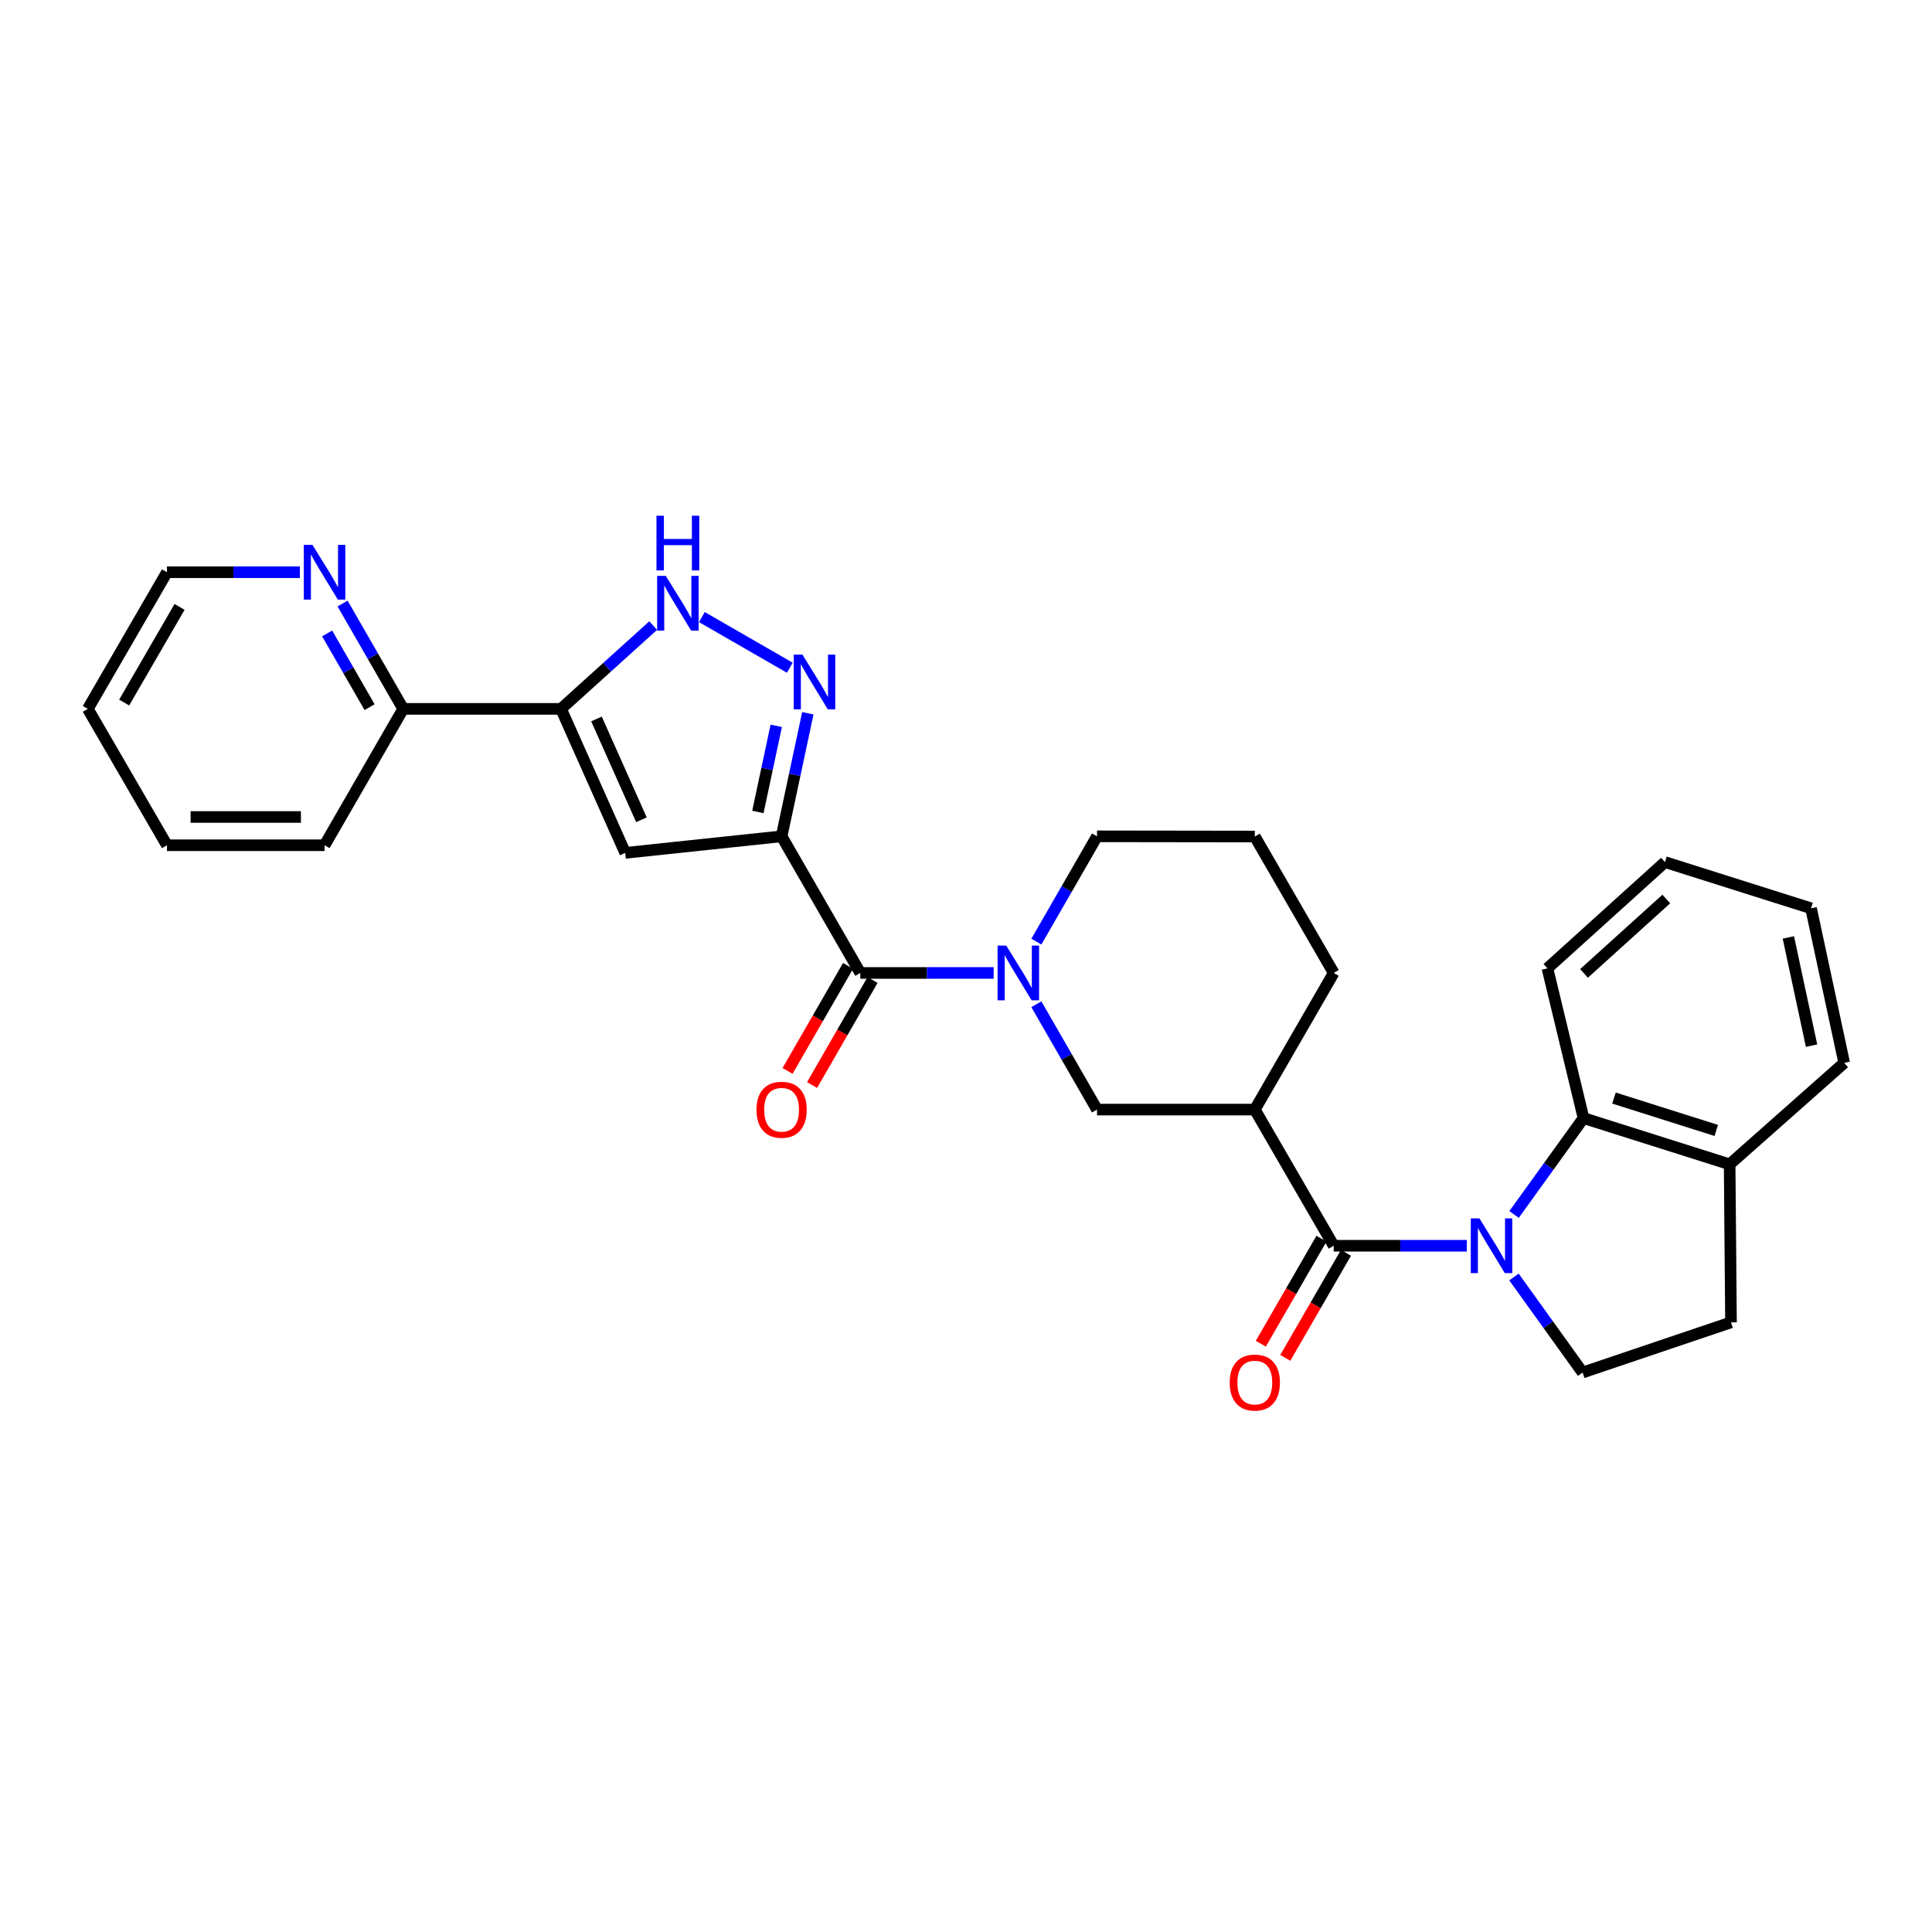 <?xml version='1.0' encoding='iso-8859-1'?>
<svg version='1.1' baseProfile='full'
              xmlns='http://www.w3.org/2000/svg'
                      xmlns:rdkit='http://www.rdkit.org/xml'
                      xmlns:xlink='http://www.w3.org/1999/xlink'
                  xml:space='preserve'
width='1000px' height='1000px' viewBox='0 0 1000 1000'>
<!-- END OF HEADER -->
<rect style='opacity:1.0;fill:#FFFFFF;stroke:none' width='1000' height='1000' x='0' y='0'> </rect>
<path class='bond-2' d='M 404.557,432.877 L 411.346,401.028' style='fill:none;fill-rule:evenodd;stroke:#000000;stroke-width:6px;stroke-linecap:butt;stroke-linejoin:miter;stroke-opacity:1' />
<path class='bond-2' d='M 411.346,401.028 L 418.135,369.179' style='fill:none;fill-rule:evenodd;stroke:#0000FF;stroke-width:6px;stroke-linecap:butt;stroke-linejoin:miter;stroke-opacity:1' />
<path class='bond-2' d='M 392.276,420.27 L 397.028,397.976' style='fill:none;fill-rule:evenodd;stroke:#000000;stroke-width:6px;stroke-linecap:butt;stroke-linejoin:miter;stroke-opacity:1' />
<path class='bond-2' d='M 397.028,397.976 L 401.78,375.682' style='fill:none;fill-rule:evenodd;stroke:#0000FF;stroke-width:6px;stroke-linecap:butt;stroke-linejoin:miter;stroke-opacity:1' />
<path class='bond-3' d='M 404.557,432.877 L 323.608,441.449' style='fill:none;fill-rule:evenodd;stroke:#000000;stroke-width:6px;stroke-linecap:butt;stroke-linejoin:miter;stroke-opacity:1' />
<path class='bond-4' d='M 404.557,432.877 L 445.288,503.595' style='fill:none;fill-rule:evenodd;stroke:#000000;stroke-width:6px;stroke-linecap:butt;stroke-linejoin:miter;stroke-opacity:1' />
<path class='bond-0' d='M 759.231,644.803 L 724.777,644.803' style='fill:none;fill-rule:evenodd;stroke:#0000FF;stroke-width:6px;stroke-linecap:butt;stroke-linejoin:miter;stroke-opacity:1' />
<path class='bond-0' d='M 724.777,644.803 L 690.324,644.803' style='fill:none;fill-rule:evenodd;stroke:#000000;stroke-width:6px;stroke-linecap:butt;stroke-linejoin:miter;stroke-opacity:1' />
<path class='bond-9' d='M 783.682,628.606 L 801.654,603.664' style='fill:none;fill-rule:evenodd;stroke:#0000FF;stroke-width:6px;stroke-linecap:butt;stroke-linejoin:miter;stroke-opacity:1' />
<path class='bond-9' d='M 801.654,603.664 L 819.625,578.721' style='fill:none;fill-rule:evenodd;stroke:#000000;stroke-width:6px;stroke-linecap:butt;stroke-linejoin:miter;stroke-opacity:1' />
<path class='bond-11' d='M 783.64,660.982 L 801.401,685.697' style='fill:none;fill-rule:evenodd;stroke:#0000FF;stroke-width:6px;stroke-linecap:butt;stroke-linejoin:miter;stroke-opacity:1' />
<path class='bond-11' d='M 801.401,685.697 L 819.161,710.413' style='fill:none;fill-rule:evenodd;stroke:#000000;stroke-width:6px;stroke-linecap:butt;stroke-linejoin:miter;stroke-opacity:1' />
<path class='bond-1' d='M 690.324,644.803 L 649.487,574.321' style='fill:none;fill-rule:evenodd;stroke:#000000;stroke-width:6px;stroke-linecap:butt;stroke-linejoin:miter;stroke-opacity:1' />
<path class='bond-13' d='M 683.985,641.142 L 668.29,668.324' style='fill:none;fill-rule:evenodd;stroke:#000000;stroke-width:6px;stroke-linecap:butt;stroke-linejoin:miter;stroke-opacity:1' />
<path class='bond-13' d='M 668.29,668.324 L 652.595,695.507' style='fill:none;fill-rule:evenodd;stroke:#FF0000;stroke-width:6px;stroke-linecap:butt;stroke-linejoin:miter;stroke-opacity:1' />
<path class='bond-13' d='M 696.663,648.463 L 680.968,675.645' style='fill:none;fill-rule:evenodd;stroke:#000000;stroke-width:6px;stroke-linecap:butt;stroke-linejoin:miter;stroke-opacity:1' />
<path class='bond-13' d='M 680.968,675.645 L 665.273,702.827' style='fill:none;fill-rule:evenodd;stroke:#FF0000;stroke-width:6px;stroke-linecap:butt;stroke-linejoin:miter;stroke-opacity:1' />
<path class='bond-7' d='M 408.808,345.616 L 363.282,319.395' style='fill:none;fill-rule:evenodd;stroke:#0000FF;stroke-width:6px;stroke-linecap:butt;stroke-linejoin:miter;stroke-opacity:1' />
<path class='bond-5' d='M 323.608,441.449 L 290.384,366.909' style='fill:none;fill-rule:evenodd;stroke:#000000;stroke-width:6px;stroke-linecap:butt;stroke-linejoin:miter;stroke-opacity:1' />
<path class='bond-5' d='M 331.996,424.308 L 308.74,372.13' style='fill:none;fill-rule:evenodd;stroke:#000000;stroke-width:6px;stroke-linecap:butt;stroke-linejoin:miter;stroke-opacity:1' />
<path class='bond-6' d='M 445.288,503.595 L 479.797,503.595' style='fill:none;fill-rule:evenodd;stroke:#000000;stroke-width:6px;stroke-linecap:butt;stroke-linejoin:miter;stroke-opacity:1' />
<path class='bond-6' d='M 479.797,503.595 L 514.306,503.595' style='fill:none;fill-rule:evenodd;stroke:#0000FF;stroke-width:6px;stroke-linecap:butt;stroke-linejoin:miter;stroke-opacity:1' />
<path class='bond-16' d='M 438.945,499.942 L 423.291,527.125' style='fill:none;fill-rule:evenodd;stroke:#000000;stroke-width:6px;stroke-linecap:butt;stroke-linejoin:miter;stroke-opacity:1' />
<path class='bond-16' d='M 423.291,527.125 L 407.636,554.307' style='fill:none;fill-rule:evenodd;stroke:#FF0000;stroke-width:6px;stroke-linecap:butt;stroke-linejoin:miter;stroke-opacity:1' />
<path class='bond-16' d='M 451.631,507.248 L 435.977,534.431' style='fill:none;fill-rule:evenodd;stroke:#000000;stroke-width:6px;stroke-linecap:butt;stroke-linejoin:miter;stroke-opacity:1' />
<path class='bond-16' d='M 435.977,534.431 L 420.323,561.613' style='fill:none;fill-rule:evenodd;stroke:#FF0000;stroke-width:6px;stroke-linecap:butt;stroke-linejoin:miter;stroke-opacity:1' />
<path class='bond-12' d='M 290.384,366.909 L 208.695,366.909' style='fill:none;fill-rule:evenodd;stroke:#000000;stroke-width:6px;stroke-linecap:butt;stroke-linejoin:miter;stroke-opacity:1' />
<path class='bond-29' d='M 290.384,366.909 L 314.238,345.352' style='fill:none;fill-rule:evenodd;stroke:#000000;stroke-width:6px;stroke-linecap:butt;stroke-linejoin:miter;stroke-opacity:1' />
<path class='bond-29' d='M 314.238,345.352 L 338.092,323.794' style='fill:none;fill-rule:evenodd;stroke:#0000FF;stroke-width:6px;stroke-linecap:butt;stroke-linejoin:miter;stroke-opacity:1' />
<path class='bond-10' d='M 536.419,519.795 L 552.117,547.058' style='fill:none;fill-rule:evenodd;stroke:#0000FF;stroke-width:6px;stroke-linecap:butt;stroke-linejoin:miter;stroke-opacity:1' />
<path class='bond-10' d='M 552.117,547.058 L 567.814,574.321' style='fill:none;fill-rule:evenodd;stroke:#000000;stroke-width:6px;stroke-linecap:butt;stroke-linejoin:miter;stroke-opacity:1' />
<path class='bond-18' d='M 536.42,487.395 L 552.117,460.136' style='fill:none;fill-rule:evenodd;stroke:#0000FF;stroke-width:6px;stroke-linecap:butt;stroke-linejoin:miter;stroke-opacity:1' />
<path class='bond-18' d='M 552.117,460.136 L 567.814,432.877' style='fill:none;fill-rule:evenodd;stroke:#000000;stroke-width:6px;stroke-linecap:butt;stroke-linejoin:miter;stroke-opacity:1' />
<path class='bond-8' d='M 649.487,574.321 L 567.814,574.321' style='fill:none;fill-rule:evenodd;stroke:#000000;stroke-width:6px;stroke-linecap:butt;stroke-linejoin:miter;stroke-opacity:1' />
<path class='bond-30' d='M 649.487,574.321 L 690.324,503.595' style='fill:none;fill-rule:evenodd;stroke:#000000;stroke-width:6px;stroke-linecap:butt;stroke-linejoin:miter;stroke-opacity:1' />
<path class='bond-14' d='M 819.625,578.721 L 895.255,602.657' style='fill:none;fill-rule:evenodd;stroke:#000000;stroke-width:6px;stroke-linecap:butt;stroke-linejoin:miter;stroke-opacity:1' />
<path class='bond-14' d='M 835.386,568.354 L 888.328,585.109' style='fill:none;fill-rule:evenodd;stroke:#000000;stroke-width:6px;stroke-linecap:butt;stroke-linejoin:miter;stroke-opacity:1' />
<path class='bond-20' d='M 819.625,578.721 L 800.951,501.212' style='fill:none;fill-rule:evenodd;stroke:#000000;stroke-width:6px;stroke-linecap:butt;stroke-linejoin:miter;stroke-opacity:1' />
<path class='bond-17' d='M 819.161,710.413 L 895.962,684.46' style='fill:none;fill-rule:evenodd;stroke:#000000;stroke-width:6px;stroke-linecap:butt;stroke-linejoin:miter;stroke-opacity:1' />
<path class='bond-15' d='M 208.695,366.909 L 193.004,339.646' style='fill:none;fill-rule:evenodd;stroke:#000000;stroke-width:6px;stroke-linecap:butt;stroke-linejoin:miter;stroke-opacity:1' />
<path class='bond-15' d='M 193.004,339.646 L 177.313,312.383' style='fill:none;fill-rule:evenodd;stroke:#0000FF;stroke-width:6px;stroke-linecap:butt;stroke-linejoin:miter;stroke-opacity:1' />
<path class='bond-15' d='M 191.299,366.033 L 180.316,346.949' style='fill:none;fill-rule:evenodd;stroke:#000000;stroke-width:6px;stroke-linecap:butt;stroke-linejoin:miter;stroke-opacity:1' />
<path class='bond-15' d='M 180.316,346.949 L 169.332,327.865' style='fill:none;fill-rule:evenodd;stroke:#0000FF;stroke-width:6px;stroke-linecap:butt;stroke-linejoin:miter;stroke-opacity:1' />
<path class='bond-23' d='M 208.695,366.909 L 167.989,437.505' style='fill:none;fill-rule:evenodd;stroke:#000000;stroke-width:6px;stroke-linecap:butt;stroke-linejoin:miter;stroke-opacity:1' />
<path class='bond-24' d='M 895.255,602.657 L 954.545,550.149' style='fill:none;fill-rule:evenodd;stroke:#000000;stroke-width:6px;stroke-linecap:butt;stroke-linejoin:miter;stroke-opacity:1' />
<path class='bond-32' d='M 895.255,602.657 L 895.962,684.46' style='fill:none;fill-rule:evenodd;stroke:#000000;stroke-width:6px;stroke-linecap:butt;stroke-linejoin:miter;stroke-opacity:1' />
<path class='bond-22' d='M 155.209,296.183 L 120.815,296.183' style='fill:none;fill-rule:evenodd;stroke:#0000FF;stroke-width:6px;stroke-linecap:butt;stroke-linejoin:miter;stroke-opacity:1' />
<path class='bond-22' d='M 120.815,296.183 L 86.421,296.183' style='fill:none;fill-rule:evenodd;stroke:#000000;stroke-width:6px;stroke-linecap:butt;stroke-linejoin:miter;stroke-opacity:1' />
<path class='bond-21' d='M 567.814,432.877 L 649.487,432.991' style='fill:none;fill-rule:evenodd;stroke:#000000;stroke-width:6px;stroke-linecap:butt;stroke-linejoin:miter;stroke-opacity:1' />
<path class='bond-19' d='M 690.324,503.595 L 649.487,432.991' style='fill:none;fill-rule:evenodd;stroke:#000000;stroke-width:6px;stroke-linecap:butt;stroke-linejoin:miter;stroke-opacity:1' />
<path class='bond-25' d='M 800.951,501.212 L 861.787,446.215' style='fill:none;fill-rule:evenodd;stroke:#000000;stroke-width:6px;stroke-linecap:butt;stroke-linejoin:miter;stroke-opacity:1' />
<path class='bond-25' d='M 819.894,503.822 L 862.479,465.325' style='fill:none;fill-rule:evenodd;stroke:#000000;stroke-width:6px;stroke-linecap:butt;stroke-linejoin:miter;stroke-opacity:1' />
<path class='bond-31' d='M 86.421,296.183 L 45.455,366.909' style='fill:none;fill-rule:evenodd;stroke:#000000;stroke-width:6px;stroke-linecap:butt;stroke-linejoin:miter;stroke-opacity:1' />
<path class='bond-31' d='M 92.944,314.13 L 64.267,363.638' style='fill:none;fill-rule:evenodd;stroke:#000000;stroke-width:6px;stroke-linecap:butt;stroke-linejoin:miter;stroke-opacity:1' />
<path class='bond-28' d='M 167.989,437.505 L 86.421,437.505' style='fill:none;fill-rule:evenodd;stroke:#000000;stroke-width:6px;stroke-linecap:butt;stroke-linejoin:miter;stroke-opacity:1' />
<path class='bond-28' d='M 155.753,422.865 L 98.656,422.865' style='fill:none;fill-rule:evenodd;stroke:#000000;stroke-width:6px;stroke-linecap:butt;stroke-linejoin:miter;stroke-opacity:1' />
<path class='bond-33' d='M 954.545,550.149 L 937.393,470.135' style='fill:none;fill-rule:evenodd;stroke:#000000;stroke-width:6px;stroke-linecap:butt;stroke-linejoin:miter;stroke-opacity:1' />
<path class='bond-33' d='M 937.658,541.215 L 925.651,485.206' style='fill:none;fill-rule:evenodd;stroke:#000000;stroke-width:6px;stroke-linecap:butt;stroke-linejoin:miter;stroke-opacity:1' />
<path class='bond-27' d='M 861.787,446.215 L 937.393,470.135' style='fill:none;fill-rule:evenodd;stroke:#000000;stroke-width:6px;stroke-linecap:butt;stroke-linejoin:miter;stroke-opacity:1' />
<path class='bond-26' d='M 45.455,366.909 L 86.421,437.505' style='fill:none;fill-rule:evenodd;stroke:#000000;stroke-width:6px;stroke-linecap:butt;stroke-linejoin:miter;stroke-opacity:1' />
<path  class='atom-1' d='M 765.753 630.643
L 775.033 645.643
Q 775.953 647.123, 777.433 649.803
Q 778.913 652.483, 778.993 652.643
L 778.993 630.643
L 782.753 630.643
L 782.753 658.963
L 778.873 658.963
L 768.913 642.563
Q 767.753 640.643, 766.513 638.443
Q 765.313 636.243, 764.953 635.563
L 764.953 658.963
L 761.273 658.963
L 761.273 630.643
L 765.753 630.643
' fill='#0000FF'/>
<path  class='atom-3' d='M 415.328 338.817
L 424.608 353.817
Q 425.528 355.297, 427.008 357.977
Q 428.488 360.657, 428.568 360.817
L 428.568 338.817
L 432.328 338.817
L 432.328 367.137
L 428.448 367.137
L 418.488 350.737
Q 417.328 348.817, 416.088 346.617
Q 414.888 344.417, 414.528 343.737
L 414.528 367.137
L 410.848 367.137
L 410.848 338.817
L 415.328 338.817
' fill='#0000FF'/>
<path  class='atom-7' d='M 520.832 489.435
L 530.112 504.435
Q 531.032 505.915, 532.512 508.595
Q 533.992 511.275, 534.072 511.435
L 534.072 489.435
L 537.832 489.435
L 537.832 517.755
L 533.952 517.755
L 523.992 501.355
Q 522.832 499.435, 521.592 497.235
Q 520.392 495.035, 520.032 494.355
L 520.032 517.755
L 516.352 517.755
L 516.352 489.435
L 520.832 489.435
' fill='#0000FF'/>
<path  class='atom-8' d='M 344.611 298.086
L 353.891 313.086
Q 354.811 314.566, 356.291 317.246
Q 357.771 319.926, 357.851 320.086
L 357.851 298.086
L 361.611 298.086
L 361.611 326.406
L 357.731 326.406
L 347.771 310.006
Q 346.611 308.086, 345.371 305.886
Q 344.171 303.686, 343.811 303.006
L 343.811 326.406
L 340.131 326.406
L 340.131 298.086
L 344.611 298.086
' fill='#0000FF'/>
<path  class='atom-8' d='M 339.791 266.934
L 343.631 266.934
L 343.631 278.974
L 358.111 278.974
L 358.111 266.934
L 361.951 266.934
L 361.951 295.254
L 358.111 295.254
L 358.111 282.174
L 343.631 282.174
L 343.631 295.254
L 339.791 295.254
L 339.791 266.934
' fill='#0000FF'/>
<path  class='atom-14' d='M 636.487 715.608
Q 636.487 708.808, 639.847 705.008
Q 643.207 701.208, 649.487 701.208
Q 655.767 701.208, 659.127 705.008
Q 662.487 708.808, 662.487 715.608
Q 662.487 722.488, 659.087 726.408
Q 655.687 730.288, 649.487 730.288
Q 643.247 730.288, 639.847 726.408
Q 636.487 722.528, 636.487 715.608
M 649.487 727.088
Q 653.807 727.088, 656.127 724.208
Q 658.487 721.288, 658.487 715.608
Q 658.487 710.048, 656.127 707.248
Q 653.807 704.408, 649.487 704.408
Q 645.167 704.408, 642.807 707.208
Q 640.487 710.008, 640.487 715.608
Q 640.487 721.328, 642.807 724.208
Q 645.167 727.088, 649.487 727.088
' fill='#FF0000'/>
<path  class='atom-16' d='M 161.729 282.023
L 171.009 297.023
Q 171.929 298.503, 173.409 301.183
Q 174.889 303.863, 174.969 304.023
L 174.969 282.023
L 178.729 282.023
L 178.729 310.343
L 174.849 310.343
L 164.889 293.943
Q 163.729 292.023, 162.489 289.823
Q 161.289 287.623, 160.929 286.943
L 160.929 310.343
L 157.249 310.343
L 157.249 282.023
L 161.729 282.023
' fill='#0000FF'/>
<path  class='atom-17' d='M 391.557 574.401
Q 391.557 567.601, 394.917 563.801
Q 398.277 560.001, 404.557 560.001
Q 410.837 560.001, 414.197 563.801
Q 417.557 567.601, 417.557 574.401
Q 417.557 581.281, 414.157 585.201
Q 410.757 589.081, 404.557 589.081
Q 398.317 589.081, 394.917 585.201
Q 391.557 581.321, 391.557 574.401
M 404.557 585.881
Q 408.877 585.881, 411.197 583.001
Q 413.557 580.081, 413.557 574.401
Q 413.557 568.841, 411.197 566.041
Q 408.877 563.201, 404.557 563.201
Q 400.237 563.201, 397.877 566.001
Q 395.557 568.801, 395.557 574.401
Q 395.557 580.121, 397.877 583.001
Q 400.237 585.881, 404.557 585.881
' fill='#FF0000'/>
</svg>
